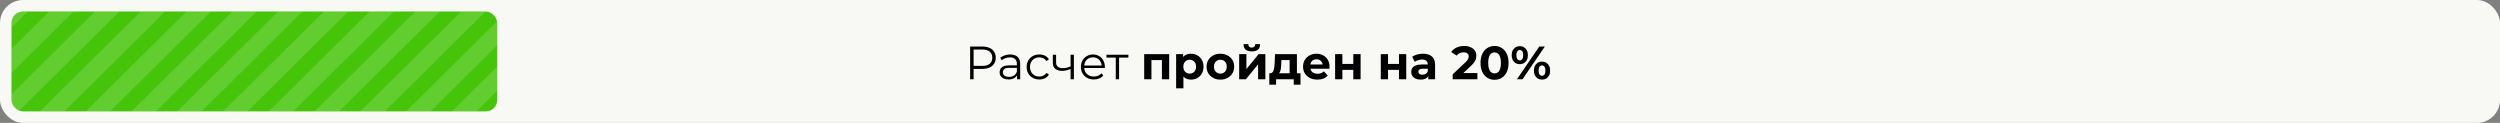 <svg width="2177" height="107" viewBox="0 0 2177 107" fill="none" xmlns="http://www.w3.org/2000/svg">
<rect x="0" y="0" width="2177" height="107" fill="#808080" stroke="none"/>
<rect width="2177" height="107" rx="20" fill="#F8F8F5"/>
<g clip-path="url(#clip0_5063_2)">
<rect x="10" y="10" width="423" height="87" rx="10" fill="#45C409"/>
<path d="M59.519 -75L-360.273 341" stroke="white" stroke-opacity="0.15" stroke-width="15"/>
<path d="M99.379 -75L-320.414 341" stroke="white" stroke-opacity="0.15" stroke-width="15"/>
<path d="M139.238 -75L-280.555 341" stroke="white" stroke-opacity="0.15" stroke-width="15"/>
<path d="M179.101 -75L-240.691 341" stroke="white" stroke-opacity="0.15" stroke-width="15"/>
<path d="M218.961 -75L-200.832 341" stroke="white" stroke-opacity="0.15" stroke-width="15"/>
<path d="M258.82 -75L-160.973 341" stroke="white" stroke-opacity="0.15" stroke-width="15"/>
<path d="M298.679 -75L-121.113 341" stroke="white" stroke-opacity="0.15" stroke-width="15"/>
<path d="M338.539 -75L-81.254 341" stroke="white" stroke-opacity="0.15" stroke-width="15"/>
<path d="M378.402 -75L-41.391 341" stroke="white" stroke-opacity="0.15" stroke-width="15"/>
<path d="M418.261 -75L-1.531 341" stroke="white" stroke-opacity="0.15" stroke-width="15"/>
<path d="M458.121 -75L38.328 341" stroke="white" stroke-opacity="0.15" stroke-width="15"/>
<path d="M497.98 -75L78.188 341" stroke="white" stroke-opacity="0.15" stroke-width="15"/>
<path d="M537.84 -75L118.047 341" stroke="white" stroke-opacity="0.15" stroke-width="15"/>
<path d="M577.699 -75L157.906 341" stroke="white" stroke-opacity="0.15" stroke-width="15"/>
<path d="M617.562 -75L197.77 341" stroke="white" stroke-opacity="0.15" stroke-width="15"/>
<path d="M657.422 -75L237.629 341" stroke="white" stroke-opacity="0.15" stroke-width="15"/>
<path d="M697.281 -75L277.488 341" stroke="white" stroke-opacity="0.15" stroke-width="15"/>
<path d="M737.14 -75L317.348 341" stroke="white" stroke-opacity="0.15" stroke-width="15"/>
<path d="M777 -75L357.207 341" stroke="white" stroke-opacity="0.15" stroke-width="15"/>
</g>
<path d="M844.8 69V40.523H855.459C857.873 40.523 859.948 40.916 861.683 41.703C863.419 42.462 864.748 43.574 865.67 45.038C866.619 46.476 867.094 48.225 867.094 50.286C867.094 52.293 866.619 54.029 865.67 55.494C864.748 56.931 863.419 58.043 861.683 58.83C859.948 59.616 857.873 60.009 855.459 60.009H846.468L847.811 58.586V69H844.8ZM847.811 58.83L846.468 57.365H855.378C858.225 57.365 860.382 56.755 861.846 55.534C863.338 54.287 864.084 52.538 864.084 50.286C864.084 48.008 863.338 46.245 861.846 44.998C860.382 43.75 858.225 43.126 855.378 43.126H846.468L847.811 41.703V58.83ZM885.618 69V64.281L885.496 63.508V55.616C885.496 53.799 884.98 52.402 883.95 51.425C882.946 50.449 881.441 49.961 879.434 49.961C878.051 49.961 876.736 50.191 875.488 50.653C874.241 51.114 873.183 51.724 872.315 52.483L871.013 50.327C872.098 49.405 873.4 48.7 874.919 48.212C876.437 47.696 878.037 47.439 879.719 47.439C882.485 47.439 884.614 48.13 886.106 49.514C887.625 50.87 888.384 52.944 888.384 55.738V69H885.618ZM878.254 69.203C876.654 69.203 875.258 68.946 874.064 68.43C872.898 67.888 872.003 67.156 871.379 66.234C870.755 65.284 870.444 64.2 870.444 62.979C870.444 61.867 870.701 60.864 871.217 59.969C871.759 59.047 872.627 58.314 873.82 57.772C875.041 57.202 876.668 56.917 878.702 56.917H886.065V59.074H878.783C876.722 59.074 875.285 59.44 874.471 60.172C873.685 60.904 873.291 61.813 873.291 62.898C873.291 64.118 873.766 65.095 874.715 65.827C875.664 66.559 876.993 66.925 878.702 66.925C880.329 66.925 881.726 66.559 882.892 65.827C884.085 65.067 884.953 63.983 885.496 62.572L886.147 64.566C885.604 65.976 884.655 67.102 883.299 67.942C881.97 68.783 880.289 69.203 878.254 69.203ZM905.023 69.203C902.908 69.203 901.009 68.742 899.328 67.82C897.673 66.871 896.372 65.583 895.422 63.956C894.473 62.301 893.999 60.416 893.999 58.301C893.999 56.158 894.473 54.273 895.422 52.646C896.372 51.019 897.673 49.744 899.328 48.822C901.009 47.9 902.908 47.439 905.023 47.439C906.84 47.439 908.481 47.791 909.946 48.496C911.41 49.202 912.563 50.259 913.404 51.67L911.248 53.134C910.515 52.049 909.607 51.249 908.522 50.734C907.437 50.219 906.257 49.961 904.983 49.961C903.464 49.961 902.094 50.313 900.874 51.019C899.653 51.697 898.691 52.66 897.985 53.907C897.28 55.155 896.928 56.619 896.928 58.301C896.928 59.982 897.28 61.447 897.985 62.694C898.691 63.942 899.653 64.918 900.874 65.623C902.094 66.301 903.464 66.641 904.983 66.641C906.257 66.641 907.437 66.383 908.522 65.868C909.607 65.352 910.515 64.566 911.248 63.508L913.404 64.972C912.563 66.356 911.41 67.413 909.946 68.146C908.481 68.851 906.84 69.203 905.023 69.203ZM932.503 59.969C931.255 60.511 929.994 60.945 928.719 61.27C927.472 61.569 926.224 61.718 924.977 61.718C922.454 61.718 920.461 61.148 918.997 60.009C917.532 58.843 916.8 57.053 916.8 54.639V47.642H919.647V54.477C919.647 56.104 920.176 57.324 921.234 58.138C922.292 58.952 923.716 59.358 925.506 59.358C926.59 59.358 927.73 59.223 928.923 58.952C930.116 58.653 931.323 58.233 932.544 57.691L932.503 59.969ZM932.259 69V47.642H935.147V69H932.259ZM952.503 69.203C950.279 69.203 948.327 68.742 946.645 67.82C944.964 66.871 943.648 65.583 942.699 63.956C941.75 62.301 941.275 60.416 941.275 58.301C941.275 56.185 941.723 54.314 942.618 52.687C943.54 51.059 944.787 49.785 946.36 48.863C947.961 47.913 949.751 47.439 951.73 47.439C953.737 47.439 955.514 47.9 957.06 48.822C958.633 49.717 959.867 50.992 960.762 52.646C961.657 54.273 962.104 56.158 962.104 58.301C962.104 58.436 962.091 58.586 962.063 58.748C962.063 58.884 962.063 59.033 962.063 59.196H943.472V57.04H960.518L959.379 57.894C959.379 56.348 959.039 54.978 958.361 53.785C957.711 52.565 956.816 51.615 955.676 50.937C954.537 50.259 953.222 49.92 951.73 49.92C950.266 49.92 948.95 50.259 947.784 50.937C946.618 51.615 945.709 52.565 945.059 53.785C944.408 55.005 944.082 56.402 944.082 57.975V58.423C944.082 60.05 944.435 61.487 945.14 62.735C945.872 63.956 946.876 64.918 948.15 65.623C949.452 66.301 950.93 66.641 952.585 66.641C953.886 66.641 955.093 66.41 956.205 65.949C957.344 65.488 958.321 64.783 959.134 63.833L960.762 65.705C959.812 66.844 958.619 67.712 957.182 68.308C955.771 68.905 954.212 69.203 952.503 69.203ZM971.613 69V49.391L972.345 50.164H963.517V47.642H982.597V50.164H973.769L974.501 49.391V69H971.613ZM996.362 69V47.113H1018.13V69H1011.78V50.897L1013.2 52.321H1001.24L1002.67 50.897V69H996.362ZM1037.11 69.326C1035.26 69.326 1033.65 68.919 1032.27 68.105C1030.88 67.291 1029.8 66.057 1029.01 64.403C1028.25 62.721 1027.87 60.606 1027.87 58.057C1027.87 55.48 1028.24 53.365 1028.97 51.71C1029.7 50.056 1030.76 48.822 1032.14 48.008C1033.53 47.195 1035.18 46.788 1037.11 46.788C1039.17 46.788 1041.01 47.262 1042.64 48.212C1044.29 49.134 1045.6 50.436 1046.55 52.117C1047.52 53.799 1048.01 55.779 1048.01 58.057C1048.01 60.362 1047.52 62.355 1046.55 64.037C1045.6 65.718 1044.29 67.02 1042.64 67.942C1041.01 68.864 1039.17 69.326 1037.11 69.326ZM1024.17 76.892V47.113H1030.23V51.588L1030.11 58.097L1030.52 64.566V76.892H1024.17ZM1036.01 64.118C1037.07 64.118 1038 63.874 1038.82 63.386C1039.66 62.898 1040.32 62.206 1040.81 61.311C1041.33 60.389 1041.58 59.304 1041.58 58.057C1041.58 56.782 1041.33 55.697 1040.81 54.802C1040.32 53.907 1039.66 53.215 1038.82 52.727C1038 52.239 1037.07 51.995 1036.01 51.995C1034.95 51.995 1034 52.239 1033.16 52.727C1032.32 53.215 1031.66 53.907 1031.17 54.802C1030.68 55.697 1030.44 56.782 1030.44 58.057C1030.44 59.304 1030.68 60.389 1031.17 61.311C1031.66 62.206 1032.32 62.898 1033.16 63.386C1034 63.874 1034.95 64.118 1036.01 64.118ZM1062.71 69.326C1060.38 69.326 1058.3 68.837 1056.49 67.861C1054.7 66.885 1053.27 65.556 1052.21 63.874C1051.18 62.166 1050.67 60.226 1050.67 58.057C1050.67 55.86 1051.18 53.921 1052.21 52.239C1053.27 50.531 1054.7 49.202 1056.49 48.252C1058.3 47.276 1060.38 46.788 1062.71 46.788C1065.02 46.788 1067.08 47.276 1068.89 48.252C1070.71 49.202 1072.13 50.517 1073.17 52.199C1074.2 53.88 1074.71 55.833 1074.71 58.057C1074.71 60.226 1074.2 62.166 1073.17 63.874C1072.13 65.556 1070.71 66.885 1068.89 67.861C1067.08 68.837 1065.02 69.326 1062.71 69.326ZM1062.71 64.118C1063.77 64.118 1064.72 63.874 1065.56 63.386C1066.4 62.898 1067.06 62.206 1067.55 61.311C1068.04 60.389 1068.28 59.304 1068.28 58.057C1068.28 56.782 1068.04 55.697 1067.55 54.802C1067.06 53.907 1066.4 53.215 1065.56 52.727C1064.72 52.239 1063.77 51.995 1062.71 51.995C1061.65 51.995 1060.7 52.239 1059.86 52.727C1059.02 53.215 1058.34 53.907 1057.83 54.802C1057.34 55.697 1057.1 56.782 1057.1 58.057C1057.1 59.304 1057.34 60.389 1057.83 61.311C1058.34 62.206 1059.02 62.898 1059.86 63.386C1060.7 63.874 1061.65 64.118 1062.71 64.118ZM1079.08 69V47.113H1085.38V60.131L1096.04 47.113H1101.86V69H1095.55V55.982L1084.93 69H1079.08ZM1090.06 44.754C1087.67 44.754 1085.88 44.238 1084.69 43.208C1083.5 42.15 1082.89 40.563 1082.86 38.448H1087.01C1087.04 39.37 1087.29 40.102 1087.78 40.645C1088.27 41.187 1089.02 41.459 1090.02 41.459C1091 41.459 1091.74 41.187 1092.26 40.645C1092.8 40.102 1093.07 39.37 1093.07 38.448H1097.3C1097.3 40.563 1096.69 42.15 1095.47 43.208C1094.25 44.238 1092.45 44.754 1090.06 44.754ZM1123.01 66.152V52.321H1115.85L1115.73 55.127C1115.67 56.294 1115.61 57.406 1115.53 58.463C1115.44 59.521 1115.28 60.484 1115.04 61.352C1114.82 62.193 1114.5 62.911 1114.06 63.508C1113.63 64.078 1113.04 64.471 1112.31 64.688L1106.05 63.793C1106.83 63.793 1107.47 63.562 1107.96 63.101C1108.45 62.613 1108.83 61.949 1109.1 61.108C1109.37 60.24 1109.57 59.264 1109.71 58.179C1109.84 57.067 1109.94 55.901 1109.99 54.68L1110.28 47.113H1129.36V66.152H1123.01ZM1105.31 73.719V63.793H1132.49V73.719H1126.59V69H1111.21V73.719H1105.31ZM1147.18 69.326C1144.69 69.326 1142.49 68.837 1140.59 67.861C1138.72 66.885 1137.27 65.556 1136.24 63.874C1135.21 62.166 1134.69 60.226 1134.69 58.057C1134.69 55.86 1135.2 53.921 1136.2 52.239C1137.23 50.531 1138.63 49.202 1140.39 48.252C1142.15 47.276 1144.15 46.788 1146.37 46.788C1148.51 46.788 1150.44 47.249 1152.15 48.171C1153.88 49.066 1155.25 50.368 1156.25 52.076C1157.26 53.758 1157.76 55.779 1157.76 58.138C1157.76 58.382 1157.75 58.667 1157.72 58.992C1157.69 59.291 1157.67 59.575 1157.64 59.847H1139.86V56.145H1154.3L1151.86 57.243C1151.86 56.104 1151.63 55.114 1151.17 54.273C1150.71 53.432 1150.07 52.782 1149.26 52.321C1148.44 51.832 1147.49 51.588 1146.41 51.588C1145.33 51.588 1144.36 51.832 1143.52 52.321C1142.71 52.782 1142.07 53.446 1141.61 54.314C1141.15 55.155 1140.92 56.158 1140.92 57.324V58.301C1140.92 59.494 1141.18 60.552 1141.69 61.474C1142.23 62.369 1142.98 63.06 1143.93 63.549C1144.9 64.01 1146.04 64.24 1147.35 64.24C1148.51 64.24 1149.53 64.064 1150.4 63.711C1151.29 63.359 1152.11 62.83 1152.84 62.125L1156.21 65.786C1155.21 66.925 1153.95 67.807 1152.43 68.43C1150.91 69.027 1149.16 69.326 1147.18 69.326ZM1162.62 69V47.113H1168.93V55.656H1178.45V47.113H1184.8V69H1178.45V60.823H1168.93V69H1162.62ZM1202.39 69V47.113H1208.7V55.656H1218.22V47.113H1224.56V69H1218.22V60.823H1208.7V69H1202.39ZM1243.74 69V64.728L1243.33 63.793V56.145C1243.33 54.788 1242.91 53.731 1242.07 52.971C1241.26 52.212 1240 51.832 1238.29 51.832C1237.12 51.832 1235.97 52.022 1234.83 52.402C1233.72 52.754 1232.77 53.243 1231.98 53.866L1229.7 49.432C1230.9 48.591 1232.33 47.94 1234.02 47.479C1235.7 47.018 1237.41 46.788 1239.14 46.788C1242.48 46.788 1245.07 47.574 1246.91 49.147C1248.76 50.72 1249.68 53.175 1249.68 56.511V69H1243.74ZM1237.07 69.326C1235.36 69.326 1233.89 69.041 1232.67 68.471C1231.45 67.874 1230.52 67.074 1229.87 66.071C1229.22 65.067 1228.89 63.942 1228.89 62.694C1228.89 61.392 1229.2 60.253 1229.83 59.277C1230.48 58.301 1231.49 57.541 1232.88 56.999C1234.26 56.429 1236.06 56.145 1238.29 56.145H1244.11V59.847H1238.98C1237.49 59.847 1236.46 60.091 1235.89 60.579C1235.35 61.067 1235.07 61.677 1235.07 62.41C1235.07 63.223 1235.39 63.874 1236.01 64.362C1236.66 64.823 1237.54 65.054 1238.65 65.054C1239.71 65.054 1240.66 64.81 1241.5 64.322C1242.34 63.806 1242.95 63.06 1243.33 62.084L1244.31 65.013C1243.85 66.424 1243.01 67.495 1241.79 68.227C1240.57 68.959 1238.99 69.326 1237.07 69.326ZM1265 69V64.728L1275.99 54.355C1276.86 53.568 1277.49 52.863 1277.9 52.239C1278.31 51.615 1278.58 51.046 1278.71 50.531C1278.88 50.015 1278.96 49.541 1278.96 49.107C1278.96 47.968 1278.56 47.1 1277.78 46.503C1277.02 45.879 1275.89 45.567 1274.4 45.567C1273.21 45.567 1272.1 45.798 1271.07 46.259C1270.06 46.72 1269.21 47.439 1268.5 48.415L1263.7 45.323C1264.79 43.696 1266.31 42.408 1268.26 41.459C1270.21 40.509 1272.46 40.035 1275.01 40.035C1277.13 40.035 1278.97 40.387 1280.54 41.092C1282.14 41.77 1283.38 42.733 1284.25 43.981C1285.14 45.228 1285.59 46.72 1285.59 48.456C1285.59 49.378 1285.47 50.3 1285.22 51.222C1285.01 52.117 1284.54 53.066 1283.84 54.07C1283.16 55.073 1282.16 56.199 1280.83 57.446L1271.72 66.03L1270.46 63.63H1286.52V69H1265ZM1301.45 69.488C1299.12 69.488 1297.03 68.919 1295.18 67.779C1293.34 66.613 1291.89 64.932 1290.83 62.735C1289.77 60.538 1289.24 57.88 1289.24 54.761C1289.24 51.642 1289.77 48.985 1290.83 46.788C1291.89 44.591 1293.34 42.923 1295.18 41.784C1297.03 40.618 1299.12 40.035 1301.45 40.035C1303.81 40.035 1305.9 40.618 1307.71 41.784C1309.56 42.923 1311.01 44.591 1312.07 46.788C1313.12 48.985 1313.65 51.642 1313.65 54.761C1313.65 57.88 1313.12 60.538 1312.07 62.735C1311.01 64.932 1309.56 66.613 1307.71 67.779C1305.9 68.919 1303.81 69.488 1301.45 69.488ZM1301.45 63.915C1302.56 63.915 1303.52 63.603 1304.34 62.979C1305.18 62.355 1305.83 61.365 1306.29 60.009C1306.78 58.653 1307.02 56.904 1307.02 54.761C1307.02 52.619 1306.78 50.87 1306.29 49.514C1305.83 48.157 1305.18 47.167 1304.34 46.544C1303.52 45.92 1302.56 45.608 1301.45 45.608C1300.36 45.608 1299.4 45.92 1298.56 46.544C1297.75 47.167 1297.1 48.157 1296.61 49.514C1296.15 50.87 1295.92 52.619 1295.92 54.761C1295.92 56.904 1296.15 58.653 1296.61 60.009C1297.1 61.365 1297.75 62.355 1298.56 62.979C1299.4 63.603 1300.36 63.915 1301.45 63.915ZM1320.96 69L1340.41 40.523H1345.25L1325.81 69H1320.96ZM1323.45 55.901C1322.06 55.901 1320.84 55.589 1319.78 54.965C1318.73 54.314 1317.89 53.405 1317.26 52.239C1316.67 51.046 1316.37 49.649 1316.37 48.049C1316.37 46.449 1316.67 45.066 1317.26 43.899C1317.89 42.733 1318.73 41.825 1319.78 41.174C1320.84 40.523 1322.06 40.197 1323.45 40.197C1324.83 40.197 1326.05 40.523 1327.11 41.174C1328.16 41.825 1328.99 42.733 1329.59 43.899C1330.19 45.066 1330.48 46.449 1330.48 48.049C1330.48 49.649 1330.19 51.046 1329.59 52.239C1328.99 53.405 1328.16 54.314 1327.11 54.965C1326.05 55.589 1324.83 55.901 1323.45 55.901ZM1323.45 52.565C1324.34 52.565 1325.06 52.199 1325.6 51.466C1326.14 50.707 1326.42 49.568 1326.42 48.049C1326.42 46.53 1326.14 45.405 1325.6 44.672C1325.06 43.913 1324.34 43.533 1323.45 43.533C1322.58 43.533 1321.86 43.913 1321.29 44.672C1320.75 45.405 1320.48 46.53 1320.48 48.049C1320.48 49.541 1320.75 50.666 1321.29 51.425C1321.86 52.185 1322.58 52.565 1323.45 52.565ZM1342.77 69.326C1341.41 69.326 1340.19 69.014 1339.11 68.39C1338.05 67.739 1337.22 66.83 1336.63 65.664C1336.03 64.471 1335.73 63.074 1335.73 61.474C1335.73 59.874 1336.03 58.491 1336.63 57.324C1337.22 56.158 1338.05 55.25 1339.11 54.599C1340.19 53.948 1341.41 53.622 1342.77 53.622C1344.18 53.622 1345.41 53.948 1346.47 54.599C1347.53 55.25 1348.36 56.158 1348.95 57.324C1349.55 58.491 1349.85 59.874 1349.85 61.474C1349.85 63.074 1349.55 64.471 1348.95 65.664C1348.36 66.83 1347.53 67.739 1346.47 68.39C1345.41 69.014 1344.18 69.326 1342.77 69.326ZM1342.77 65.99C1343.66 65.99 1344.38 65.623 1344.93 64.891C1345.47 64.132 1345.74 62.993 1345.74 61.474C1345.74 59.982 1345.47 58.857 1344.93 58.097C1344.38 57.338 1343.66 56.958 1342.77 56.958C1341.9 56.958 1341.18 57.338 1340.61 58.097C1340.07 58.83 1339.8 59.955 1339.8 61.474C1339.8 62.993 1340.07 64.132 1340.61 64.891C1341.18 65.623 1341.9 65.99 1342.77 65.99Z" fill="black"/>
<defs>
<clipPath id="clip0_5063_2">
<rect x="10" y="10" width="423" height="87" rx="10" fill="white"/>
</clipPath>
</defs>
</svg>
